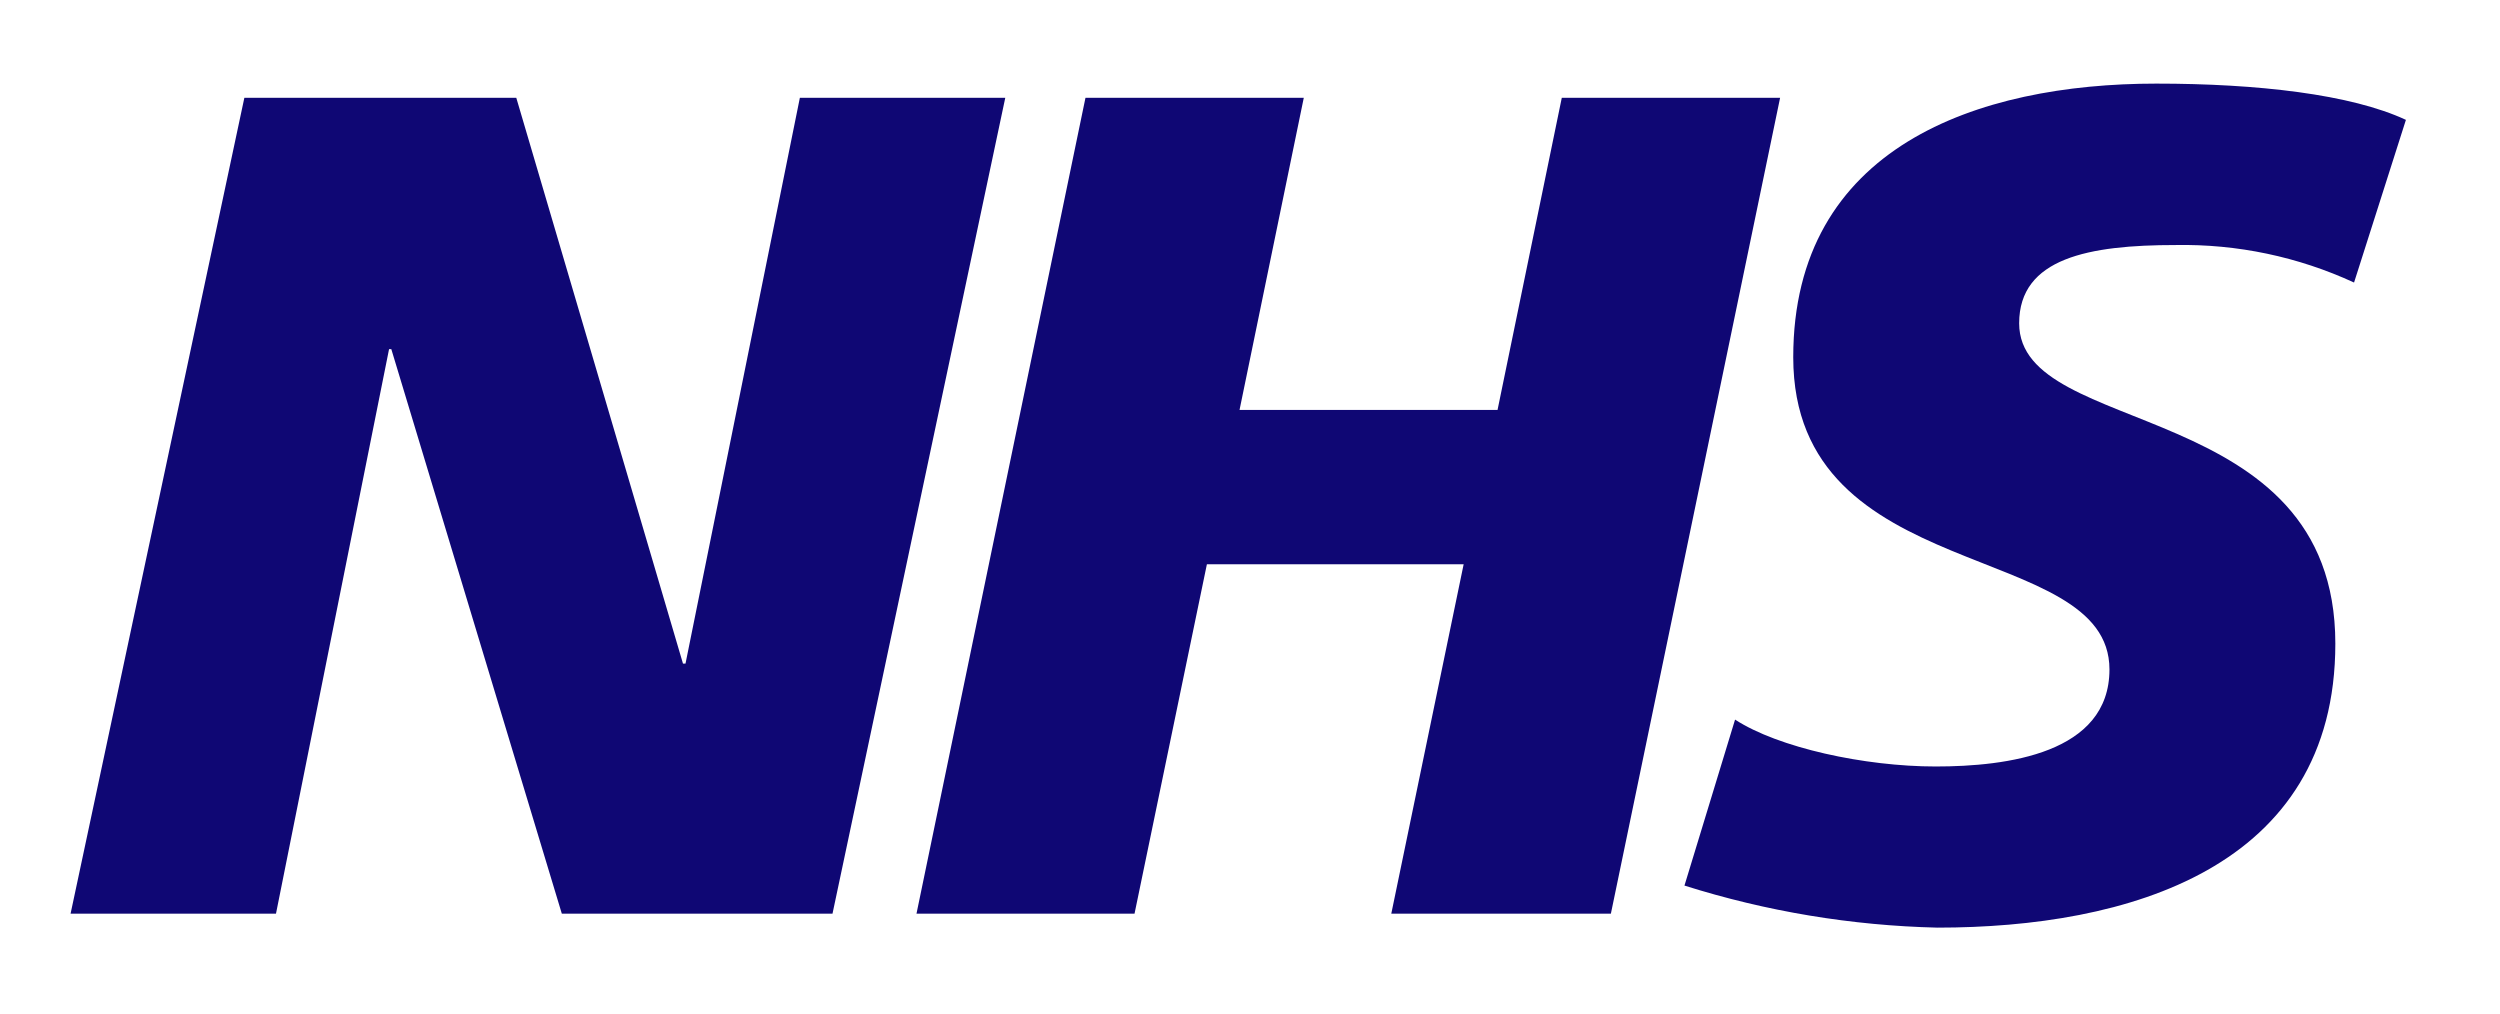 <svg width="74" height="30" viewBox="0 0 74 30" fill="none" xmlns="http://www.w3.org/2000/svg">
<path d="M74 0H0V30H74V0Z" fill="white"/>
<path d="M7.233 2.895H15.282L20.216 19.642H20.291L23.676 2.895H29.756L24.642 27.045H16.63L11.583 10.335H11.516L8.169 27.045H2.089L7.233 2.895Z" fill="#0F0774"/>
<path d="M32.13 2.895H38.592L36.69 12.135H44.327L46.229 2.895H52.691L47.682 27.045H41.182L43.324 16.703H35.724L33.582 27.045H27.128L32.13 2.895Z" fill="#0F0774"/>
<path d="M69.68 8.363C68.024 7.599 66.217 7.219 64.394 7.253C61.841 7.253 59.767 7.635 59.767 9.57C59.767 12.998 69.126 11.715 69.126 19.05C69.126 25.725 62.941 27.458 57.348 27.458C54.806 27.398 52.285 26.979 49.86 26.213L51.358 21.3C52.638 22.133 55.192 22.688 57.296 22.688C59.4 22.688 62.44 22.305 62.44 19.815C62.44 15.938 53.08 17.393 53.08 10.575C53.08 4.35 58.539 2.475 63.825 2.475C66.82 2.475 69.59 2.79 71.215 3.548L69.68 8.363Z" fill="#0F0774"/>
</svg>
